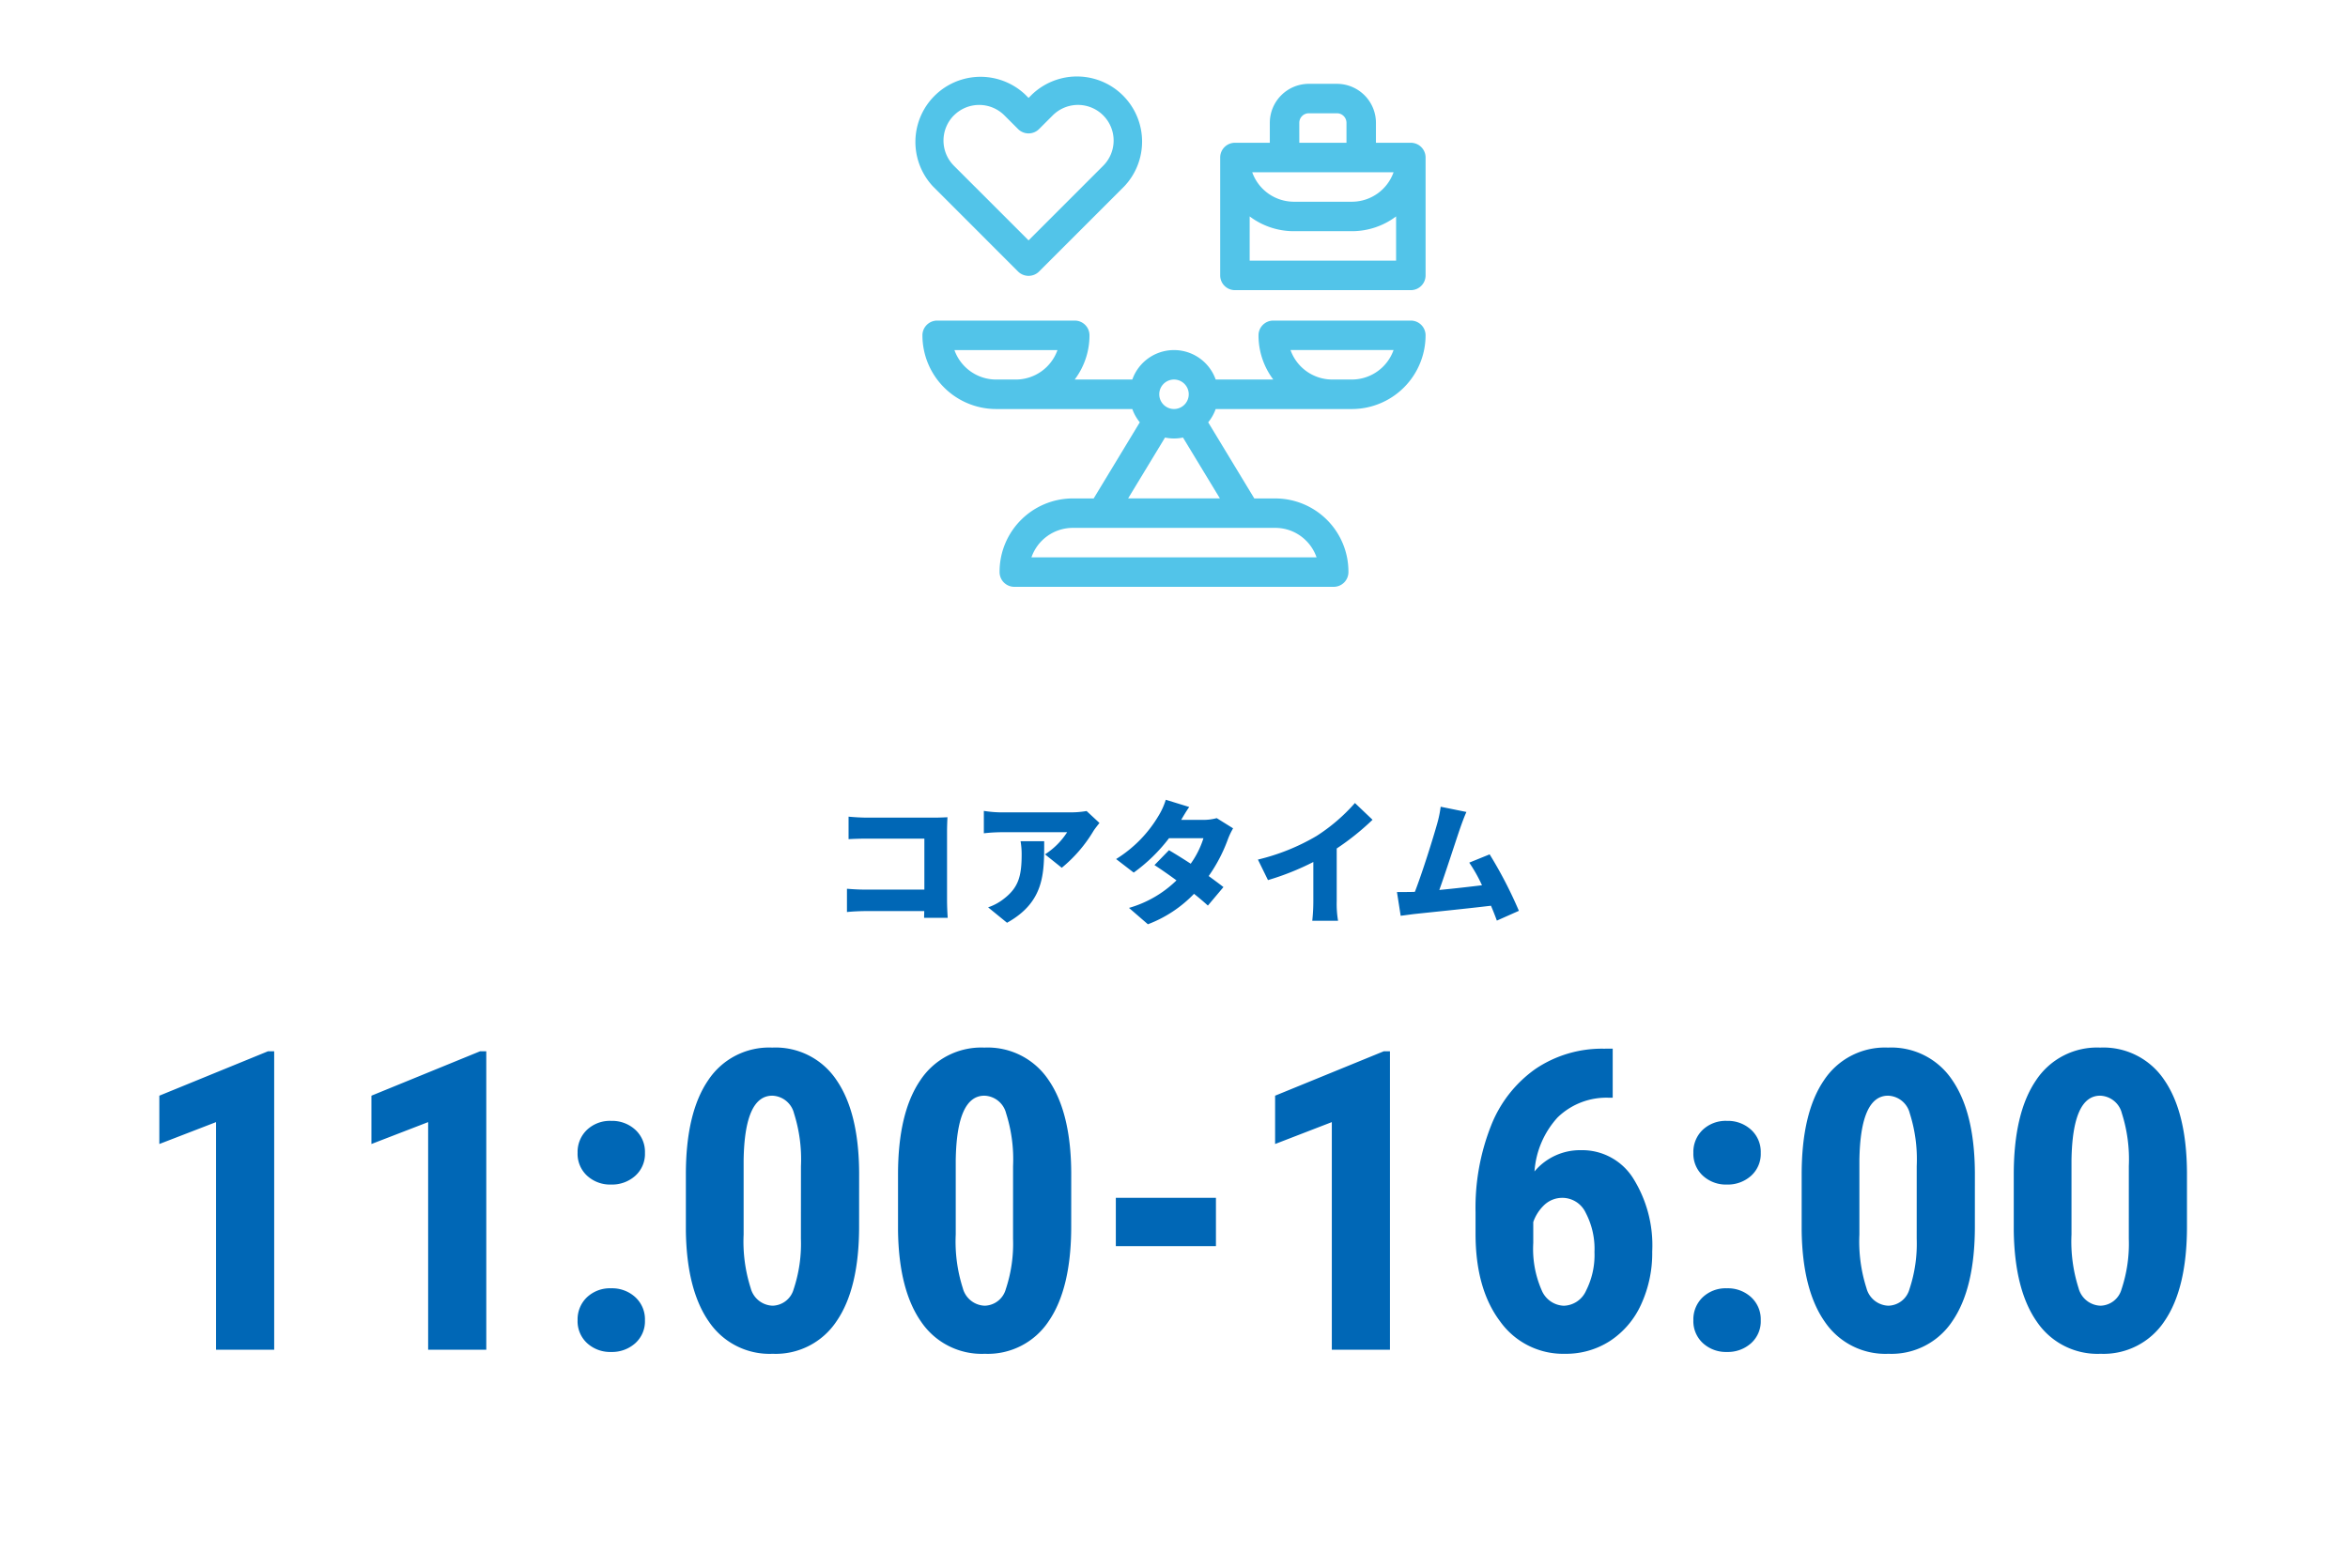 <svg xmlns="http://www.w3.org/2000/svg" xmlns:xlink="http://www.w3.org/1999/xlink" width="280" height="187" viewBox="0 0 280 187">
  <defs>
    <clipPath id="clip-path">
      <rect id="Rectangle_30359" data-name="Rectangle 30359" width="280" height="187" transform="translate(820 9146)" fill="none" stroke="#707070" stroke-width="1"/>
    </clipPath>
    <clipPath id="clip-path-2">
      <rect id="Rectangle_29915" data-name="Rectangle 29915" width="60" height="60" fill="#52c4e9"/>
    </clipPath>
  </defs>
  <g id="Mask_Group_459" data-name="Mask Group 459" transform="translate(-820 -9146)" clip-path="url(#clip-path)">
    <g id="Group_67739" data-name="Group 67739" transform="translate(0 8)">
      <g id="Group_66942" data-name="Group 66942" transform="translate(344 -3840)">
        <path id="Path_273621" data-name="Path 273621" d="M-106.445,0h-6.934V-27.148l-6.763,2.612V-30.3l12.964-5.3h.732Zm25.293,0h-6.934V-27.148l-6.763,2.612V-30.3l12.964-5.3h.732Zm10.889-3.516A3.64,3.64,0,0,1-69.153-6.25,3.987,3.987,0,0,1-66.26-7.324a4.078,4.078,0,0,1,2.881,1.062,3.572,3.572,0,0,1,1.147,2.747,3.507,3.507,0,0,1-1.16,2.747A4.145,4.145,0,0,1-66.26.269a4.061,4.061,0,0,1-2.869-1.05A3.552,3.552,0,0,1-70.264-3.516Zm0-19.971a3.64,3.64,0,0,1,1.111-2.734,3.987,3.987,0,0,1,2.893-1.074,4.078,4.078,0,0,1,2.881,1.062,3.572,3.572,0,0,1,1.147,2.747,3.507,3.507,0,0,1-1.16,2.747A4.145,4.145,0,0,1-66.26-19.7a4.061,4.061,0,0,1-2.869-1.05A3.552,3.552,0,0,1-70.264-23.486ZM-36.694-14.7q0,7.373-2.673,11.279A8.7,8.7,0,0,1-47,.488a8.725,8.725,0,0,1-7.581-3.8q-2.673-3.8-2.771-10.876V-20.9q0-7.349,2.661-11.243a8.7,8.7,0,0,1,7.642-3.894A8.72,8.72,0,0,1-39.4-32.178q2.661,3.857,2.71,11.011Zm-6.934-7.2a18.093,18.093,0,0,0-.83-6.3,2.767,2.767,0,0,0-2.588-2.1q-3.3,0-3.418,7.69v8.862a18.221,18.221,0,0,0,.842,6.4A2.8,2.8,0,0,0-47-5.249a2.679,2.679,0,0,0,2.5-1.965,17.146,17.146,0,0,0,.867-6.018ZM-11.4-14.7q0,7.373-2.673,11.279A8.7,8.7,0,0,1-21.7.488a8.725,8.725,0,0,1-7.581-3.8q-2.673-3.8-2.771-10.876V-20.9q0-7.349,2.661-11.243a8.7,8.7,0,0,1,7.642-3.894,8.72,8.72,0,0,1,7.642,3.857q2.661,3.857,2.71,11.011Zm-6.934-7.2a18.093,18.093,0,0,0-.83-6.3,2.767,2.767,0,0,0-2.588-2.1q-3.3,0-3.418,7.69v8.862a18.221,18.221,0,0,0,.842,6.4,2.8,2.8,0,0,0,2.625,2.1,2.679,2.679,0,0,0,2.5-1.965,17.146,17.146,0,0,0,.867-6.018ZM5.859-12.354H-6.079v-5.762H5.859ZM26.611,0H19.678V-27.148l-6.763,2.612V-30.3l12.964-5.3h.732ZM53.174-35.913v5.859h-.391a8.359,8.359,0,0,0-6.165,2.332,10.64,10.64,0,0,0-2.771,6.458A7.089,7.089,0,0,1,49.414-23.8a7.17,7.17,0,0,1,6.165,3.3,15.048,15.048,0,0,1,2.307,8.789,14.641,14.641,0,0,1-1.318,6.3,10.261,10.261,0,0,1-3.7,4.358A9.647,9.647,0,0,1,47.485.488a9.221,9.221,0,0,1-7.751-3.882q-2.917-3.882-2.917-10.449v-2.563a26.614,26.614,0,0,1,1.843-10.3,14.951,14.951,0,0,1,5.322-6.8,14.161,14.161,0,0,1,8.118-2.4Zm-5.933,17.8a3.115,3.115,0,0,0-2.209.832A5.134,5.134,0,0,0,43.7-15.229v2.5a12.268,12.268,0,0,0,1,5.626,2.979,2.979,0,0,0,2.637,1.859A3,3,0,0,0,50-7.047a9.413,9.413,0,0,0,1-4.611,9.251,9.251,0,0,0-1.038-4.66A3.086,3.086,0,0,0,47.241-18.115Zm15.552,14.6A3.64,3.64,0,0,1,63.9-6.25,3.987,3.987,0,0,1,66.8-7.324a4.078,4.078,0,0,1,2.881,1.062,3.572,3.572,0,0,1,1.147,2.747,3.507,3.507,0,0,1-1.16,2.747A4.145,4.145,0,0,1,66.8.269a4.061,4.061,0,0,1-2.869-1.05A3.552,3.552,0,0,1,62.793-3.516Zm0-19.971A3.64,3.64,0,0,1,63.9-26.221,3.987,3.987,0,0,1,66.8-27.295a4.078,4.078,0,0,1,2.881,1.062,3.572,3.572,0,0,1,1.147,2.747,3.507,3.507,0,0,1-1.16,2.747A4.145,4.145,0,0,1,66.8-19.7a4.061,4.061,0,0,1-2.869-1.05A3.552,3.552,0,0,1,62.793-23.486ZM96.362-14.7q0,7.373-2.673,11.279A8.7,8.7,0,0,1,86.06.488a8.725,8.725,0,0,1-7.581-3.8q-2.673-3.8-2.771-10.876V-20.9q0-7.349,2.661-11.243a8.7,8.7,0,0,1,7.642-3.894,8.72,8.72,0,0,1,7.642,3.857q2.661,3.857,2.71,11.011Zm-6.934-7.2a18.093,18.093,0,0,0-.83-6.3,2.767,2.767,0,0,0-2.588-2.1q-3.3,0-3.418,7.69v8.862a18.221,18.221,0,0,0,.842,6.4,2.8,2.8,0,0,0,2.625,2.1,2.679,2.679,0,0,0,2.5-1.965,17.146,17.146,0,0,0,.867-6.018Zm32.227,7.2q0,7.373-2.673,11.279A8.7,8.7,0,0,1,111.353.488a8.725,8.725,0,0,1-7.581-3.8Q101.1-7.1,101-14.185V-20.9q0-7.349,2.661-11.243a8.7,8.7,0,0,1,7.642-3.894,8.72,8.72,0,0,1,7.642,3.857q2.661,3.857,2.71,11.011Zm-6.934-7.2a18.093,18.093,0,0,0-.83-6.3,2.767,2.767,0,0,0-2.588-2.1q-3.3,0-3.418,7.69v8.862a18.221,18.221,0,0,0,.842,6.4,2.8,2.8,0,0,0,2.625,2.1,2.679,2.679,0,0,0,2.5-1.965,17.146,17.146,0,0,0,.867-6.018Z" transform="translate(615.142 13139)" fill="#0067b6"/>
      </g>
      <g id="Group_66955" data-name="Group 66955" transform="translate(357.264 -3881)">
        <g id="Group_66954" data-name="Group 66954">
          <path id="Path_273620" data-name="Path 273620" d="M-39.072-11.584V-8.9c.5-.032,1.392-.064,2.112-.064h6.928v6.08h-7.12c-.752,0-1.488-.048-2.112-.1V-.208c.576-.064,1.584-.112,2.192-.112h7.024c0,.256-.016.528-.016.8h2.816c-.048-.624-.08-1.536-.08-2.08V-9.9c0-.528.032-1.232.048-1.616-.24.016-1.008.048-1.52.048h-8.16C-37.536-11.472-38.432-11.52-39.072-11.584Zm29.92.752-1.536-1.424a11.051,11.051,0,0,1-1.92.16h-8.3a13.913,13.913,0,0,1-2.032-.176V-9.6a19.214,19.214,0,0,1,2.032-.128h7.9a8.694,8.694,0,0,1-2.64,2.64l2,1.6A16.743,16.743,0,0,0-9.872-9.872C-9.712-10.128-9.344-10.592-9.152-10.832Zm-6.592,2.176H-18.56a9.112,9.112,0,0,1,.128,1.6c0,2.608-.4,3.968-2.176,5.312a6.214,6.214,0,0,1-1.824.976l2.256,1.84C-15.664-1.44-15.744-4.9-15.744-8.656Zm17.3-4.08-2.8-.864A8.345,8.345,0,0,1-2.1-11.7,15.151,15.151,0,0,1-7.168-6.528l2.1,1.616a19.982,19.982,0,0,0,4.208-4.1H3.248a10.75,10.75,0,0,1-1.52,3.04C.8-6.576-.128-7.152-.864-7.584L-2.592-5.808c.72.464,1.664,1.12,2.624,1.824A13.37,13.37,0,0,1-5.632-.7l2.256,1.952a15.013,15.013,0,0,0,5.5-3.632C2.784-1.856,3.36-1.36,3.776-.976L5.632-3.184C5.184-3.536,4.56-4,3.872-4.5A18.752,18.752,0,0,0,6.16-8.88a8.381,8.381,0,0,1,.624-1.312L4.832-11.408a6.028,6.028,0,0,1-1.584.208H.592C.832-11.616,1.2-12.24,1.552-12.736ZM9.744-6.464l1.2,2.448a31.77,31.77,0,0,0,5.408-2.16v4.688a21.6,21.6,0,0,1-.128,2.32H19.3a11.949,11.949,0,0,1-.16-2.32v-6.3a30.793,30.793,0,0,0,4.272-3.424l-2.1-2A21.518,21.518,0,0,1,16.736-9.28,25.359,25.359,0,0,1,9.744-6.464Zm24.864-5.68-3.072-.624a13.333,13.333,0,0,1-.416,2.016c-.48,1.712-1.728,5.728-2.656,8.128a1.211,1.211,0,0,1-.24.016c-.544.016-1.328.016-1.9.016L26.768.24c.528-.064,1.2-.16,1.6-.208C30.3-.176,34.9-.64,37.536-.96c.272.64.512,1.248.7,1.776L40.864-.352a50.835,50.835,0,0,0-3.488-6.736L34.944-6.1a18.11,18.11,0,0,1,1.52,2.7c-1.472.176-3.376.4-5.088.56.768-2.128,1.936-5.776,2.48-7.36C34.112-10.928,34.368-11.616,34.608-12.144Z" transform="translate(603 13128)" fill="#0067b6"/>
        </g>
      </g>
      <g id="Group_67062" data-name="Group 67062" transform="translate(940 9156)">
        <g id="Group_67059" data-name="Group 67059" transform="translate(-11 -9)">
          <g id="Group_67058" data-name="Group 67058" clip-path="url(#clip-path-2)">
            <path id="Path_273364" data-name="Path 273364" d="M12.428,23.412a1.778,1.778,0,0,0,2.5,0L25.062,13.28A7.767,7.767,0,0,0,14.079,2.3l-.4.4-.4-.4A7.767,7.767,0,0,0,2.3,13.28ZM4.782,4.782a4.256,4.256,0,0,1,6.012,0l1.642,1.642a1.769,1.769,0,0,0,2.486,0l1.642-1.642a4.251,4.251,0,1,1,6.013,6.012l-8.9,8.9-8.9-8.9a4.256,4.256,0,0,1,0-6.012" transform="translate(-0.021 -0.021)" fill="#52c4e9"/>
          </g>
        </g>
        <g id="Group_67061" data-name="Group 67061" transform="translate(-10 -8)">
          <g id="Group_67060" data-name="Group 67060" clip-path="url(#clip-path-2)">
            <path id="Path_273365" data-name="Path 273365" d="M58.242,180.75H41.836a1.757,1.757,0,0,0-1.758,1.758,8.743,8.743,0,0,0,1.763,5.273h-6.87a5.273,5.273,0,0,0-9.942,0h-6.87a8.743,8.743,0,0,0,1.763-5.273,1.757,1.757,0,0,0-1.758-1.758H1.758A1.757,1.757,0,0,0,0,182.508,8.8,8.8,0,0,0,8.789,191.3h16.24a5.286,5.286,0,0,0,.893,1.582l-5.5,9.082H17.93A8.741,8.741,0,0,0,9.2,210.692v.058a1.757,1.757,0,0,0,1.758,1.758H49.043a1.758,1.758,0,0,0,1.758-1.743,8.731,8.731,0,0,0-8.73-8.8H39.577l-5.5-9.082a5.264,5.264,0,0,0,.893-1.582h16.24A8.8,8.8,0,0,0,60,182.508a1.757,1.757,0,0,0-1.758-1.758M30,187.781a1.758,1.758,0,1,1-1.758,1.758A1.76,1.76,0,0,1,30,187.781M3.817,184.266H16.105a5.282,5.282,0,0,1-4.972,3.516H8.789a5.282,5.282,0,0,1-4.973-3.516M45.773,207.02A5.2,5.2,0,0,1,47,208.992H13a5.225,5.225,0,0,1,4.931-3.516H42.07a5.18,5.18,0,0,1,3.7,1.543m-21.24-5.059,4.4-7.258a5.307,5.307,0,0,0,2.143,0l4.4,7.258Zm26.678-14.18H48.867a5.282,5.282,0,0,1-4.972-3.516H56.183a5.282,5.282,0,0,1-4.972,3.516" transform="translate(0 -152.508)" fill="#52c4e9"/>
            <path id="Path_273366" data-name="Path 273366" d="M249.984,7.031h-4.16V4.65A4.656,4.656,0,0,0,241.174,0h-3.356a4.656,4.656,0,0,0-4.65,4.65V7.031h-4.16a1.757,1.757,0,0,0-1.758,1.758V22.852a1.757,1.757,0,0,0,1.758,1.758h20.977a1.757,1.757,0,0,0,1.758-1.758V8.789a1.757,1.757,0,0,0-1.758-1.758m-15.059,3.516h13a5.282,5.282,0,0,1-4.971,3.516h-6.914a5.282,5.282,0,0,1-4.971-3.516Zm1.758-5.9a1.136,1.136,0,0,1,1.135-1.135h3.356a1.136,1.136,0,0,1,1.135,1.135V7.031h-5.625Zm-5.918,16.443V15.815a8.743,8.743,0,0,0,5.273,1.763h6.914a8.743,8.743,0,0,0,5.273-1.763v5.278Z" transform="translate(-191.742)" fill="#52c4e9"/>
          </g>
        </g>
      </g>
    </g>
  </g>
</svg>
